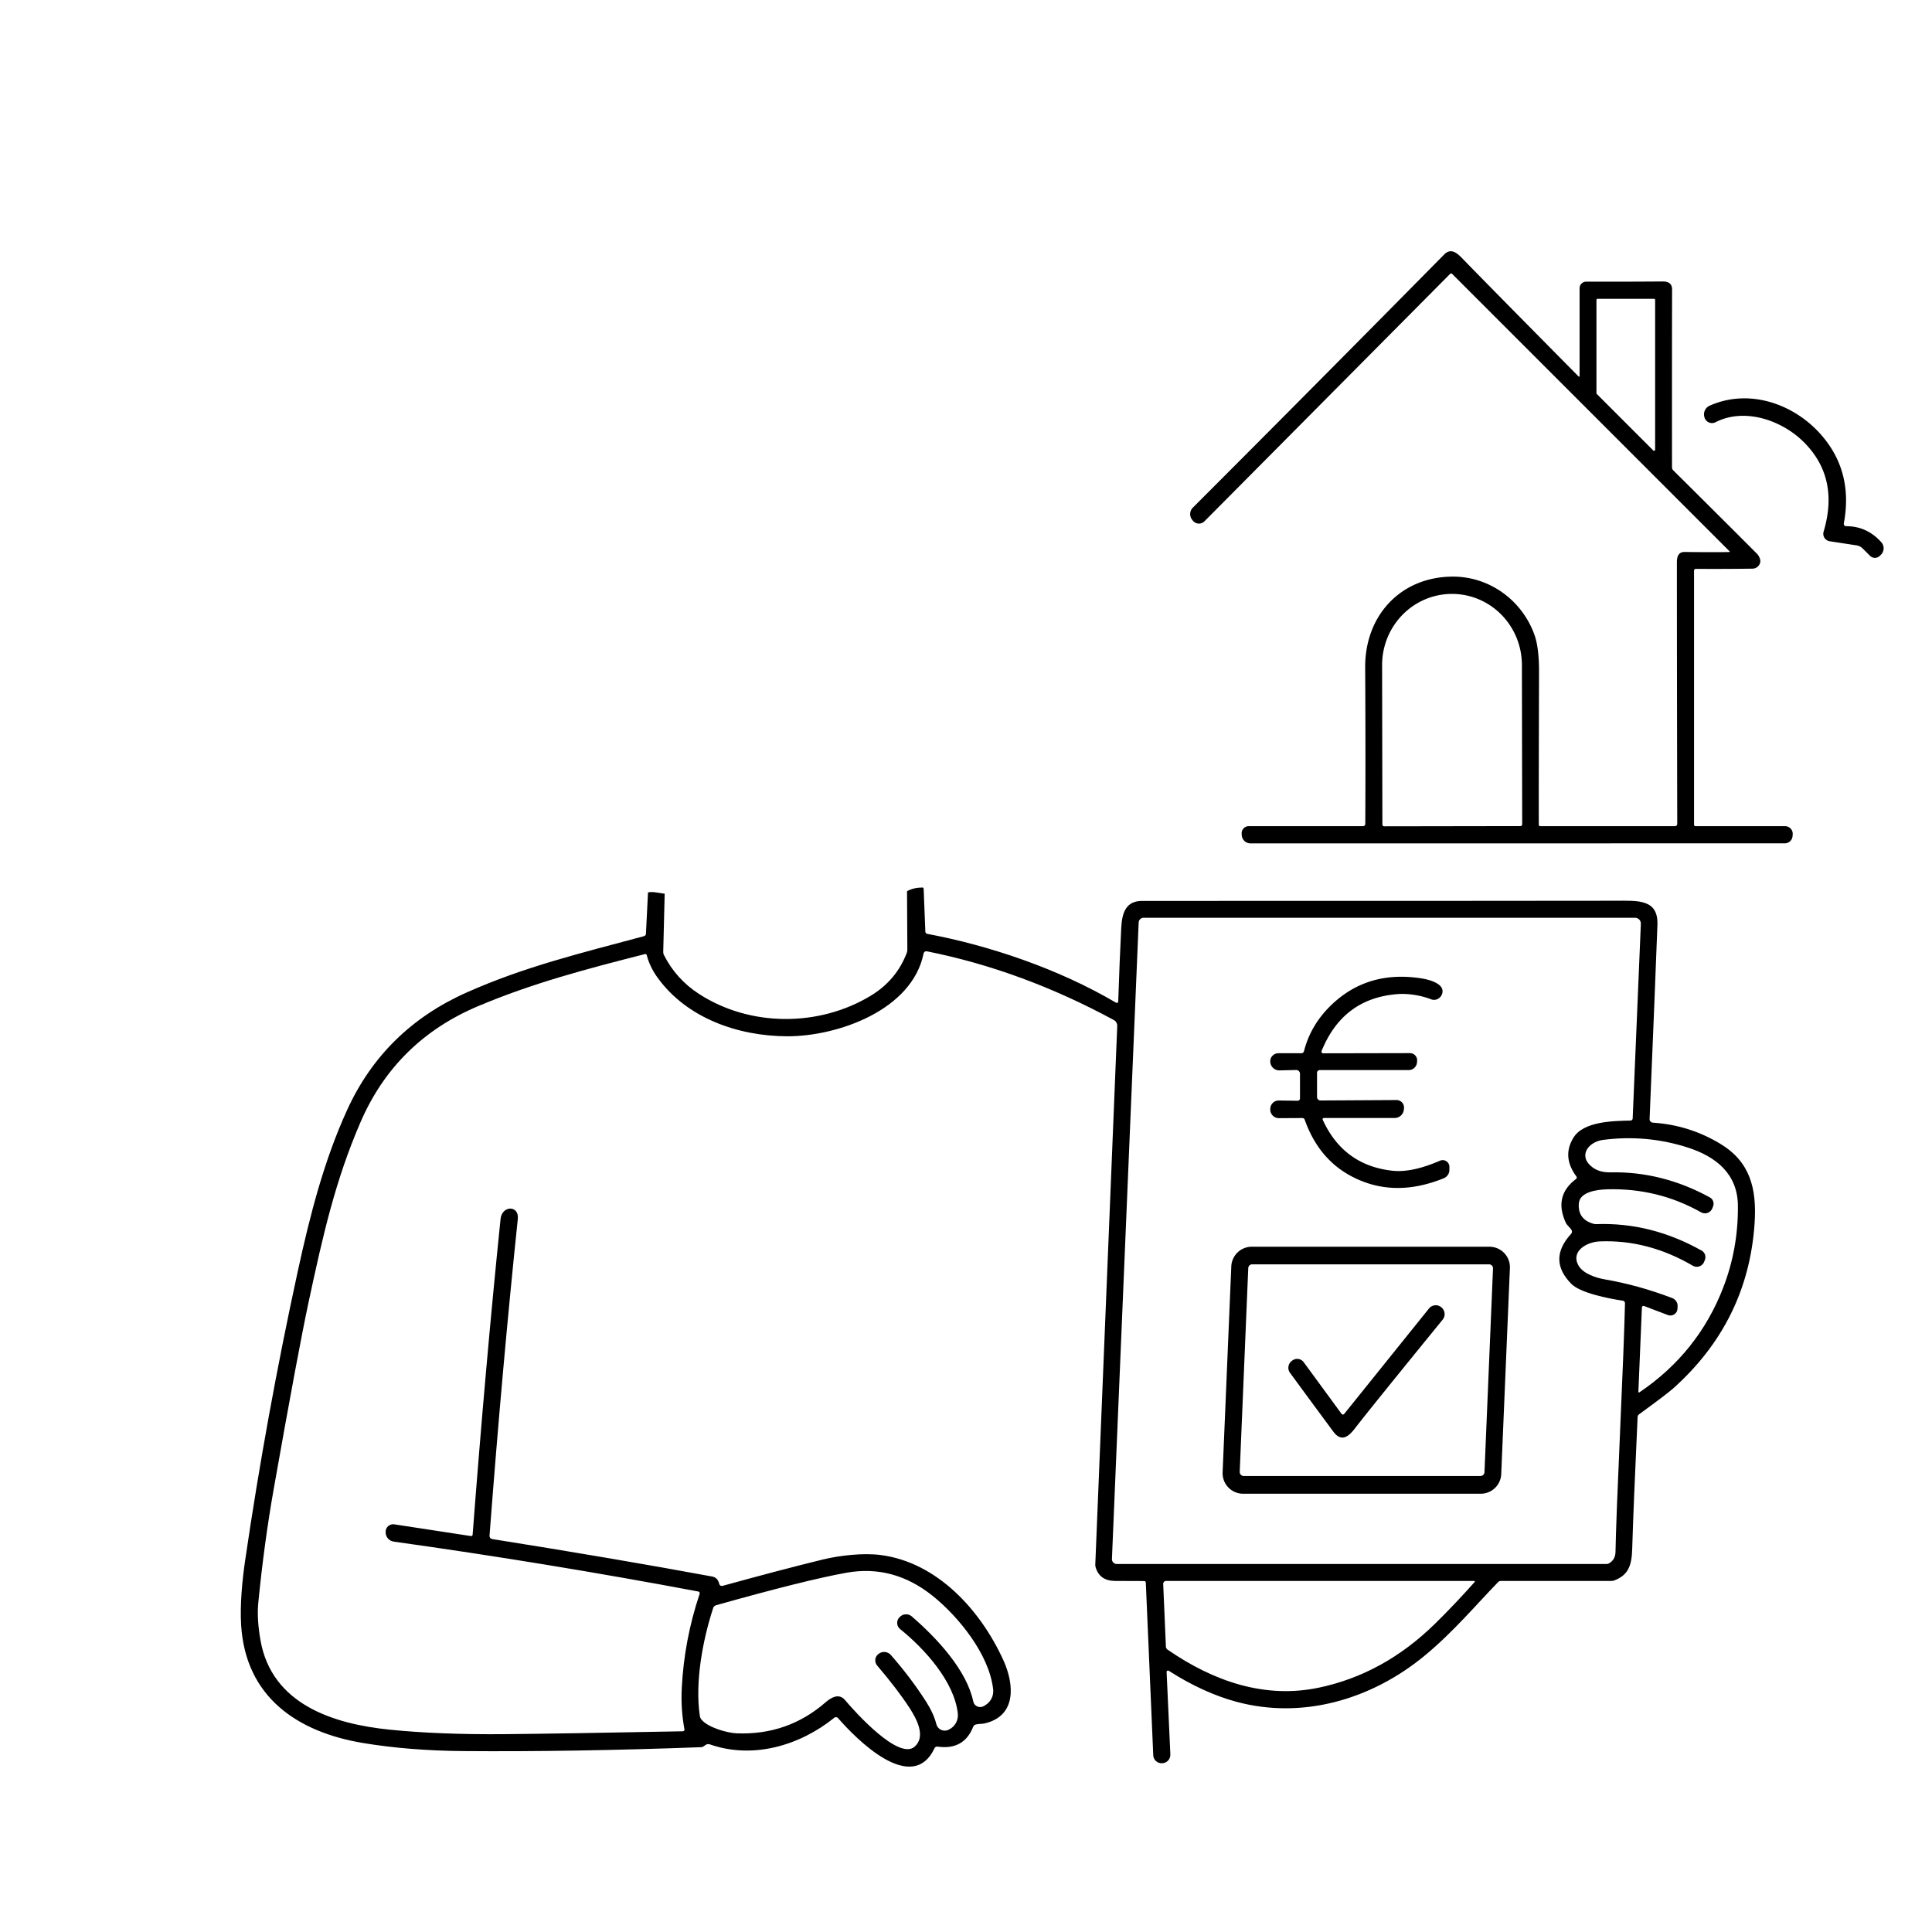<svg height="400" viewBox="0 0 400 400" width="400" xmlns="http://www.w3.org/2000/svg"><g stroke-width=".733"><path d="m358.005 114.296a.095.095 0 0 0 .066-.169l-57.419-57.419a.301.301 0 0 0 -.425 0l-50.858 51.224a1.598 1.606 47.8 0 1 -2.375-.11l-.095-.117a1.891 1.891 0 0 1 .066-2.603q24.692-24.699 52.045-52.419c1.298-1.312 2.5-.469 3.651.718q4.597 4.758 24.171 24.545a.117.125 22.5 0 0 .205-.088v-18.174a1.371 1.371 0 0 1 1.378-1.371q8.218.022 15.836-.037 1.943-.015 1.935 1.657-.029 10.777-.015 36.811a.924.924 0 0 0 .279.66q9.113 9.032 17.28 17.214c.462.462.85 1.254.689 1.877a1.65 1.657 6.8 0 1 -1.569 1.239q-5.623.081-11.767.044a.352.359 0 0 0 -.352.359v52.602a.308.315 0 0 0 .308.315h18.541a1.584 1.576 3 0 1 1.576 1.745l-.022.213a1.62 1.613.3 0 1 -1.613 1.591l-110.601.015a1.84 1.833 88.2 0 1 -1.833-1.723l-.007-.191a1.474 1.474 0 0 1 1.459-1.657h23.673a.455.455 0 0 0 .455-.455q.081-14.56-.022-32.397c-.066-10.748 7.339-18.783 18.152-18.812 7.639-.015 14.347 4.941 16.891 12.038q.968 2.698.953 7.779-.081 28.578-.044 31.561a.301.293 89.3 0 0 .293.293h27.888a.477.477 0 0 0 .477-.477q-.073-33.607-.073-54.193 0-2.126 1.591-2.104 5.601.073 9.23.015zm-27.251-52.426a.227.227 0 0 0 -.227.227v19.311a.227.227 0 0 0 .066.161l11.694 11.694a.227.227 0 0 0 .389-.161v-31.004a.227.227 0 0 0 -.227-.227zm-44.186 109.208 28.226-.044a.359.359 0 0 0 .359-.359l-.059-33.013a14.721 14.465 89.9 0 0 -14.494-14.699h-.015a14.721 14.465 89.9 0 0 -14.435 14.743l.059 33.013a.359.359 0 0 0 .359.359z"/><path d="m382.227 108.944q4.303-.007 7.287 3.328a1.869 1.877 46.5 0 1 -.073 2.566l-.249.242a1.422 1.422 0 0 1 -2.016 0l-1.518-1.51a2.302 2.317 72.2 0 0 -1.29-.66l-5.55-.85a1.562 1.554 12.6 0 1 -1.261-1.979q3.314-11.136-4.076-18.526c-4.531-4.531-12.243-7.229-18.292-4.142a1.613 1.613 0 0 1 -2.273-.931l-.022-.073a1.972 1.979 68.9 0 1 1.078-2.419c8.314-3.688 17.691-.279 23.27 6.254q6.474 7.573 4.501 18.13a.484.484 0 0 0 .484.572z"/><path d="m191.231 183.98.352 8.908c.009.223.17.411.389.455 12.808 2.397 27.214 7.243 39.098 14.259.197.111.441-.021.447-.242.181-5.547.389-10.63.623-15.249.154-3.123.96-5.586 4.311-5.586 52.18 0 84.877-.012 98.093-.037 4.619-.015 8.812-.345 8.607 5.029-.332 8.895-.872 22.285-1.62 40.168-.017.392.28.724.667.748 5.0.323 9.641 1.772 13.922 4.347 6.173 3.71 7.639 9.179 7.148 16.525-.909 13.519-6.518 24.895-16.825 34.127-.831.748-3.192 2.542-7.082 5.381-.19.139-.306.357-.315.594-.567 12.229-.938 21.305-1.114 27.229-.095 3.402-.74 5.433-3.695 6.569-.208.078-.427.117-.645.117h-22.866c-.211-0-.412.084-.557.235-4.428 4.545-9.347 10.418-15.301 15.308-11.004 9.04-25.242 13.16-38.907 9.465-4.57-1.237-9.233-3.375-13.988-6.415-.196-.126-.453.024-.44.257l.777 17.06c.042.96-.694 1.774-1.65 1.825h-.073c-.956.058-1.775-.678-1.818-1.635l-1.54-35.762c-.008-.18-.153-.323-.33-.323-3.377 0-5.42-.007-6.129-.022-2.072-.034-3.385-.982-3.937-2.845-.049-.17-.071-.348-.066-.528l4.545-111.517c.022-.512-.251-.993-.704-1.239-12.698-6.877-25.604-11.62-38.717-14.23-.309-.062-.611.141-.674.455-2.361 11.73-17.815 17.185-28.277 17.141-10.154-.044-20.748-3.754-26.803-12.148-1.065-1.471-1.813-3.03-2.243-4.677-.039-.151-.195-.24-.345-.198-12.353 3.145-23.248 6.019-34.509 10.762-11.432 4.809-19.575 12.845-24.428 24.105-5.161 11.965-7.698 23.072-10.755 37.346-1.456 6.833-3.847 19.646-7.17 38.438-1.339 7.571-2.412 15.481-3.218 23.732-.21 2.19-.056 4.756.462 7.698 2.346 13.299 15.147 17.324 26.737 18.497 6.882.699 14.817 1.009 23.805.931 8.055-.073 20.357-.271 36.906-.594.213-.005.371-.201.33-.411-.518-2.757-.704-5.596-.557-8.519.337-6.667 1.571-13.177 3.702-19.531.07-.21-.061-.435-.279-.477-21.046-3.954-42.065-7.397-63.057-10.33-.982-.137-1.704-.992-1.679-1.987v-.088c.015-.937.858-1.645 1.789-1.503l15.865 2.427c.18.026.345-.101.359-.279 1.769-23.235 3.697-45.029 5.784-65.381.293-2.808 3.871-2.903 3.57.015-2.126 20.269-4.079 42.128-5.858 65.579-.024.334.209.63.535.682 16.862 2.678 32.053 5.266 45.572 7.764.772.147 1.259.66 1.459 1.54.072.296.373.474.667.396 7.967-2.199 14.856-4.01 20.667-5.433 3.607-.887 8.475-1.422 12.06-.96 11.679 1.496 20.682 11.342 25.44 21.803 2.265 4.993 2.757 11.554-3.93 13.072-.447.103-1.298.073-1.818.22-.231.065-.418.233-.506.455-1.29 3.27-3.756 4.643-7.397 4.12-.254-.038-.501.093-.609.323-4.648 9.831-16.217-1.891-19.993-6.239-.19-.221-.524-.25-.755-.066-7.148 5.77-16.855 8.636-25.762 5.521-.321-.111-.675-.056-.946.147l-.367.264c-.139.101-.304.159-.477.169-17.683.655-34.066.924-49.149.806-7.586-.059-14.545-.616-20.88-1.672-13.6-2.265-24.311-9.509-25.235-24.413-.257-4.15.22-9.238.828-13.372 2.928-19.985 6.559-39.939 10.894-59.86 2.544-11.672 5.403-22.845 10.213-33.394 5.078-11.144 13.328-19.259 24.751-24.347 11.825-5.271 23.314-8.072 36.723-11.664.221-.062.381-.251.403-.477l.425-8.575c.455-.108 1.012-.108 1.672 0l1.782.271-.301 12.086c-.005.193.038.384.125.557 1.681 3.338 4.098 6.031 7.251 8.079 10.608 6.891 24.875 6.855 35.535.425 3.553-2.141 6.051-5.093 7.493-8.856.092-.233.139-.481.139-.733l-.066-12.075c.855-.503 1.931-.762 3.226-.777.038 0.0.072.013.095.037.064.059.103.125.117.198zm135.146 59.597c-2.033-2.732-2.234-5.415-.601-8.05 2.067-3.343 8.116-3.453 11.818-3.526.236-.007.425-.194.433-.425l1.694-40.315c.029-.68-.514-1.247-1.195-1.246h-101.759c-.546-.001-.995.43-1.019.975l-5.535 131.774c-.025.572.432 1.049 1.004 1.048h101.415c.149 0.0.298-.035.433-.103.924-.499 1.393-1.31 1.408-2.434.068-3.944.389-12.368.96-25.271.533-11.95.868-20.677 1.004-26.18.007-.264-.182-.491-.44-.528-3.116-.462-8.82-1.613-10.674-3.49-3.304-3.348-3.314-6.803-.029-10.367.155-.173.208-.413.139-.63-.161-.491-.982-1.078-1.232-1.613-1.735-3.724-1.034-6.76 2.104-9.106.166-.119.199-.352.073-.513zm13.05 44.692c8.084-5.469 13.861-12.686 17.331-21.649 2.087-5.371 3.106-11.034 3.057-16.987-.051-6.62-4.56-10.139-10.213-11.994-5.748-1.877-11.654-2.422-17.72-1.635-3.086.396-5.293 3.416-2.119 5.718.958.694 2.173 1.026 3.644.997 7.16-.142 14.027 1.588 20.601 5.191.651.356.94 1.136.674 1.826l-.154.411c-.357.942-1.467 1.345-2.339.85-5.953-3.358-12.4-4.946-19.34-4.765-2.141.051-5.784.491-5.968 2.933-.166 2.17.828 3.568 2.984 4.194.209.063.427.09.645.081 7.542-.269 14.804 1.557 21.789 5.477.669.373.963 1.18.689 1.891l-.154.418c-.36.944-1.481 1.339-2.353.828-6.212-3.631-12.639-5.31-19.281-5.037-2.72.11-6.122 2.075-4.34 5.073.96 1.613 3.57 2.478 5.411 2.793 4.594.787 9.24 2.075 13.937 3.864.7.262 1.152.942 1.122 1.686l-.022.521c-.045 1.002-1.056 1.668-1.994 1.312l-4.934-1.877c-.209-.082-.435.069-.44.293l-.733 17.463c-.01.118.123.194.22.125zm-135.432 64.772c1.138-.679 1.775-1.958 1.628-3.27-.806-7.273-7.207-15.103-12.544-19.377-5.425-4.345-11.376-5.936-17.852-4.773-5.704 1.026-14.699 3.27-26.987 6.73-.275.077-.493.284-.579.55-2.141 6.532-3.827 15.352-2.764 22.405.034.221.119.43.249.609 1.254 1.708 5.396 2.881 7.405 2.955 7.014.264 13.123-1.865 18.328-6.386 1.32-1.144 2.859-1.935 4.076-.499 2.089 2.478 11.078 12.493 14.384 9.663 2.427-2.082.455-5.762-1.085-8.123-1.657-2.537-3.873-5.435-6.65-8.695-.614-.721-.497-1.809.257-2.383l.059-.044c.771-.595 1.871-.489 2.515.242 2.737 3.108 5.164 6.317 7.28 9.626 1.051 1.637 1.764 3.201 2.141 4.692.28 1.101 1.502 1.666 2.522 1.166l.125-.066c1.228-.602 1.949-1.911 1.804-3.277-.711-6.606-6.855-13.402-11.943-17.5-.743-.599-.828-1.699-.183-2.397l.088-.088c.659-.714 1.768-.776 2.507-.139 5.359 4.641 11.371 11.18 12.727 17.61.207.98 1.314 1.468 2.177.96zm101.224-25.718h-63.812c-.332-0-.596.274-.579.601l.557 12.991c.009.245.134.473.337.616 9.56 6.598 20.183 10.235 31.364 7.874 8.925-1.877 16.921-6.276 23.988-13.196 2.683-2.63 5.43-5.521 8.24-8.673.081-.081.019-.219-.095-.213z"/><path d="m268.672 227.895a.469.477.4 0 0 .477-.477v-5.103a.784.784 0 0 0 -.806-.784l-3.431.081a1.877 1.877 0 0 1 -1.921-1.811v-.066a1.672 1.672 0 0 1 1.679-1.672h4.773a.543.543 0 0 0 .528-.411q1.444-5.667 5.99-9.883 7.419-6.877 18.24-5.22c1.474.227 4.978 1.034 4.399 3.13a1.723 1.789 18.2 0 1 -2.302 1.217c-2.163-.836-4.795-1.254-7.045-1.07q-11.239.909-15.63 11.774a.345.345 0 0 0 .323.477l17.969-.037a1.488 1.481 2.9 0 1 1.481 1.635l-.015.205a1.738 1.738 0 0 1 -1.738 1.672h-18.394a.572.565 0 0 0 -.572.565v5.007a.726.718 0 0 0 .726.718l15.718-.088a1.554 1.562 3.8 0 1 1.554 1.782l-.022.205a1.921 1.928 2.9 0 1 -1.913 1.73h-14.655a.257.257 0 0 0 -.235.359q4.296 9.406 14.362 10.55 4.076.469 9.934-2.075a1.386 1.386 0 0 1 1.935 1.268v.645a1.862 1.869 79.1 0 1 -1.173 1.73q-10.411 4.223-19.157-.44-6.767-3.6-9.626-11.686a.506.521 80.9 0 0 -.491-.345l-4.831.029a1.796 1.804 1 0 1 -1.811-1.877l.007-.139a1.752 1.76 2.3 0 1 1.774-1.642z"/><path d="m253.13 304.838 1.796-42.646a4.245 4.245 0 0 1 4.238-4.069h49.201a4.245 4.245 0 0 1 4.245 4.421l-1.796 42.646a4.245 4.245 0 0 1 -4.238 4.069h-49.201a4.245 4.245 0 0 1 -4.245-4.421zm3.541-.11a.821.821 0 0 0 .821.858h49.032a.821.821 0 0 0 .821-.784l1.767-42.177a.821.821 0 0 0 -.821-.858h-49.032a.821.821 0 0 0 -.821.784z"/><path d="m277.756 292.726a.345.345 0 0 0 .543.015l17.559-21.833a1.789 1.796 39.7 0 1 2.559-.242l.044.037a1.811 1.804 39.9 0 1 .227 2.515q-15.564 19.105-18.174 22.529c-1.4 1.826-2.859 2.823-4.472.645q-4.604-6.217-8.959-12.163a1.767 1.774 53.3 0 1 .367-2.463l.088-.066a1.679 1.672 52.8 0 1 2.383.33z"/></g></svg>